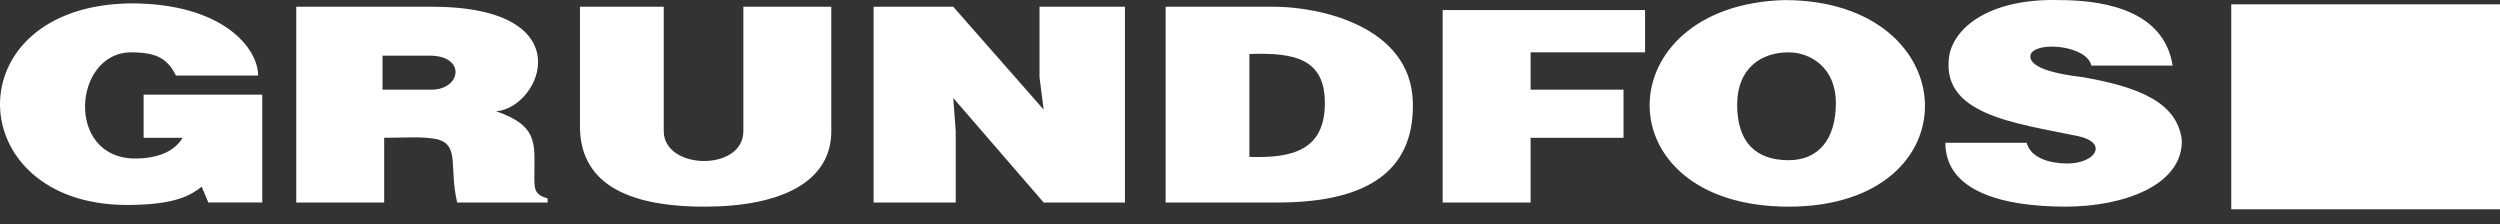 <?xml version="1.0" encoding="UTF-8"?> <svg xmlns="http://www.w3.org/2000/svg" width="145" height="13" viewBox="0 0 145 13" fill="none"><rect x="0" y="0" width="145" height="13" fill="#333333" stroke="none"/><path fill-rule="evenodd" clip-rule="evenodd" d="M8.33 7.992V5.489H15.21V11.744H12.083L11.698 10.829C11.072 11.31 10.207 11.887 7.368 11.887C-2.303 11.887 -2.688 0.293 7.609 0.196C12.852 0.196 14.97 2.746 14.97 4.382H10.207C9.725 3.42 9.1 3.035 7.609 3.035C4.24 3.035 3.76 9.193 7.85 9.193C9.1 9.193 10.11 8.809 10.592 7.991H8.33V7.992ZM22.186 3.228V5.201H25.025C26.757 5.201 27.046 3.228 24.929 3.228H22.186ZM17.183 0.389H25.025C33.878 0.389 31.376 6.26 28.778 6.453C31.28 7.318 30.991 8.376 30.991 10.253C30.991 10.927 30.991 11.311 31.761 11.504V11.745H26.516C26.035 9.675 26.661 8.473 25.41 8.087C24.543 7.895 23.437 7.992 22.282 7.992V11.745H17.183V0.389ZM33.637 0.389H38.497V7.607C38.497 9.867 43.115 9.964 43.115 7.607V0.389H48.215V7.607C48.215 10.541 45.328 11.985 40.854 11.985C36.235 11.985 33.637 10.541 33.637 7.318L33.637 0.389ZM50.669 0.389H55.287L60.532 6.356L60.292 4.479V0.389H65.247V11.745H60.533L55.288 5.682L55.432 7.607V11.745H50.669V0.389ZM67.605 0.389H73.86C76.602 0.389 81.798 1.544 81.942 5.874C82.088 10.253 78.815 11.745 74.101 11.745H67.606V0.389H67.605ZM72.464 3.132V9.099C75.11 9.194 76.842 8.617 76.842 5.971C76.842 3.421 75.11 3.036 72.464 3.132ZM83.675 0.582H95.414V3.036H88.775V5.201H94.164V7.992H88.775V11.745H83.675V0.582ZM103.498 0.005C114.081 0.005 114.563 11.986 103.739 11.986C92.912 11.986 93.152 0.293 103.498 0.005ZM103.739 3.036C102.103 3.036 100.755 3.999 100.755 6.067C100.755 8.281 101.862 9.291 103.739 9.291C105.47 9.291 106.48 8.087 106.48 5.971C106.48 3.903 104.989 3.036 103.739 3.036ZM121.299 3.806C121.058 2.651 118.172 2.363 117.786 3.132C117.547 3.903 119.182 4.287 120.818 4.479C124.138 5.057 126.254 5.971 126.543 8.087C126.64 10.735 123.175 11.985 119.807 11.985C116.2 11.985 112.832 11.119 112.832 8.281H117.547C117.787 9.194 118.942 9.483 119.904 9.483C121.54 9.483 122.31 8.281 120.53 7.895C116.826 7.126 112.446 6.645 113.073 3.132C113.458 1.448 115.574 -0.092 119.423 0.004C122.407 0.004 125.534 0.775 126.014 3.805L121.299 3.806ZM129.412 0.253H145V12.138H129.412V0.253Z" fill="white"></path></svg> 